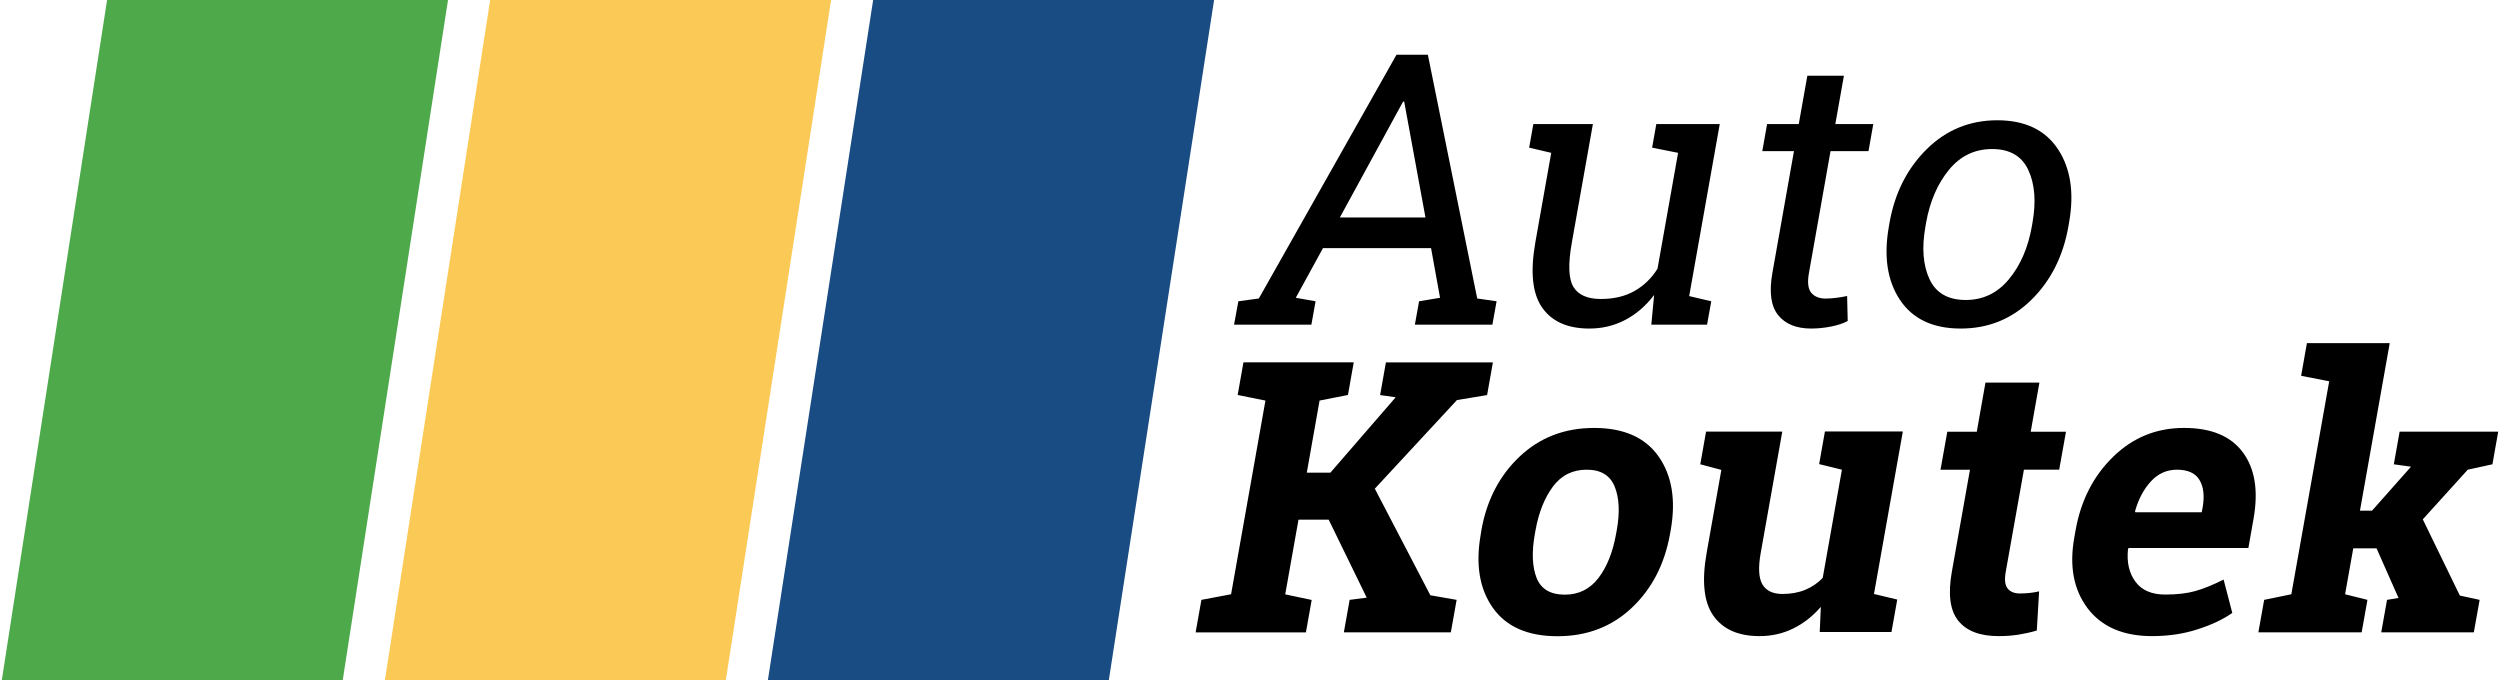 <svg xmlns="http://www.w3.org/2000/svg" width="147" height="40" viewBox="0 0 2499.1 681" xmlns:v="https://vecta.io/nano"><path d="M1237.9 301.6l20.5-2.8 137.8-244h31.4l49.4 244 19.4 2.8-4.2 23.4h-77.6l4.2-23.4 21-3.5-9-49.7h-108.2l-27.2 49.7 19.8 3.5-4.2 23.4h-77.4l4.3-23.4zm101.6-83.9h85.7l-21.3-116h-1.1l-63.3 116zm314.6 77.6c-8.2 10.8-17.8 19.1-28.8 24.9s-23 8.7-36 8.7c-21.8 0-37.5-7-47.3-21s-12-35.7-6.8-65.3l15.9-89.6-22.1-5.2 4.2-23.6h23 36.6L1571.7 243c-3.8 21.4-3.3 36.1 1.6 44.2 4.9 8 14 12.1 27.4 12.1 13 0 24.2-2.6 33.6-7.9s17.1-12.7 23.2-22.4l20.6-116-26-5.2 4.2-23.6h26.9 36.6l-30.6 172.2 22.1 5.2-4.2 23.4h-55.8l2.8-29.7zm190-219.5l-8.6 48.4h38l-4.8 27.1h-38l-21.6 121.9c-1.7 9.4-.9 16 2.3 19.9 3.2 3.8 8 5.8 14.5 5.8 3.2 0 6.9-.3 11-.8 4.1-.6 7.6-1.1 10.4-1.8l.6 25c-3.9 2.2-9.3 4.1-16.2 5.5s-13.7 2.1-20.4 2.1c-14.8 0-25.9-4.5-33.1-13.5s-9.1-23-5.7-42.2l21.6-121.9h-31.7l4.8-27.1h31.7l8.6-48.4h36.6zm45.7 146.9c5.3-29.7 17.7-54.1 37.2-73.4 19.5-19.2 43-28.9 70.6-28.9 27.7 0 47.9 9.6 60.7 28.8 12.7 19.2 16.5 43.7 11.2 73.5l-.7 4.1c-5.3 29.9-17.7 54.4-37.2 73.5s-43 28.6-70.6 28.6c-27.8 0-48.1-9.6-60.8-28.7s-16.4-43.6-11.1-73.4l.7-4.1zm35.9 4.1c-3.8 21.3-2.4 38.8 4.1 52.7s18.6 20.8 36.3 20.8c17.3 0 31.7-6.9 43.2-20.8s19.1-31.4 22.9-52.7l.7-4.1c3.7-21 2.3-38.5-4.2-52.5s-18.6-21-36.2-21-32 7-43.4 21-18.9 31.5-22.7 52.5l-.7 4.1zm-724.8 373.7l29.7-5.6L1265 401l-27.8-5.6 5.8-32.7h110.4l-5.8 32.7-28.4 5.6-12.8 72.2h23.6l65.4-75.5-15.6-2.2 5.8-32.7h107.1l-5.8 32.7-30.2 5-82.2 88.7 55.6 106.7 26.3 4.6-5.8 32.5h-107.1l5.8-32.5 17.1-2.2-38.1-78.1h-30.2l-13.3 74.8 26.5 5.6-5.8 32.5h-110.4l5.8-32.6zm280.3-69.8c5.3-29.9 18-54.5 38.2-73.6s45-28.7 74.6-28.7c29.7 0 51.2 9.5 64.6 28.6s17.4 43.6 12.1 73.7l-.7 3.9c-5.4 30.2-18.1 54.8-38.2 73.8s-44.9 28.5-74.4 28.5c-29.8 0-51.4-9.5-64.8-28.5s-17.4-43.6-12-73.8l.6-3.9zm53.5 3.9c-3.3 18.3-2.6 33 1.8 44.1 4.5 11.1 13.9 16.6 28.2 16.6 14 0 25.2-5.6 33.7-16.7s14.3-25.8 17.6-44l.7-3.9c3.2-17.8 2.5-32.3-2.1-43.6s-13.9-16.9-28-16.9-25.4 5.6-33.8 16.9-14.2 25.8-17.4 43.6l-.7 3.9zm286.3 72.9c-8.1 9.4-17.3 16.6-27.7 21.7s-21.6 7.6-33.7 7.6c-21.2 0-36.5-6.8-46.1-20.3s-11.9-34.6-6.8-63.2l14.7-82.9-21.1-5.6 5.8-32.7h22.1 54.2l-21.6 121.5c-2.6 14.6-2 25.1 1.7 31.4 3.8 6.4 10.5 9.6 20.1 9.6 8.5 0 16.2-1.4 22.9-4.2s12.6-6.8 17.4-12l19.2-108.2-22.8-5.6 5.8-32.7h23.8 54.2l-28.9 162.7 23.3 5.6-5.8 32.5h-71.8l1.1-25.2zM2039.8 383l-8.7 49.2h35.3l-6.8 38h-35.3l-18.2 102.2c-1.4 7.8-.8 13.4 1.9 16.7 2.6 3.3 6.7 5 12.1 5 3.7 0 7-.2 9.8-.5s6.1-.8 9.6-1.6l-2.3 39.2c-6.4 1.9-12.6 3.2-18.7 4.2-6.1.9-12.6 1.4-19.5 1.4-18.7 0-32.1-5.1-40.4-15.4s-10.4-26.5-6.5-48.8l18.2-102.4h-29.5l6.8-38h29.5l8.7-49.2h54zm112.8 253.8c-28.9 0-50.4-9.3-64.5-27.8-14-18.6-18.5-42.1-13.4-70.7l1.3-7.4c5.3-29.8 17.8-54.4 37.7-73.7 19.8-19.3 43.5-28.9 71.1-28.8 27.1 0 46.7 8.2 58.7 24.5 12.1 16.3 15.6 38.4 10.7 66.2l-5.2 29.5h-119.9l-.6 1.1c-1.4 13.2 1.1 24.1 7.5 32.7 6.3 8.5 16.2 12.8 29.7 12.8 12 0 22.2-1.2 30.5-3.6s17.7-6.2 28-11.4l8.7 33.4c-9.5 6.6-21.2 12.1-35.1 16.5-13.9 4.5-29 6.7-45.2 6.7zm24.8-166.6c-10 0-18.6 3.8-25.8 11.5s-12.6 17.8-16.1 30.2l.4.9h66.4l.9-4.8c2-11.5 1-20.7-3.2-27.6s-11.7-10.2-22.6-10.2zm124.4-94l5.8-32.7h82.9l-29.8 167.7h12.1l39-44-17.2-2.4 5.8-32.7h98.7l-5.8 32.7-24.7 5.4-45 49.7 37.1 76.3 19.8 4.3-5.8 32.5H2382l5.8-32.5 11.5-1.9-22-49.7H2354l-8.2 46 22.4 5.6-5.8 32.5H2259l5.8-32.5 27.2-5.6 37.9-213.2-28.1-5.5z"/><path d="M446.7 0H105.4L0 681h341.3z" fill="#4ea94b"/><path d="M830.2 0H488.9L383.5 681h341.3z" fill="#fbca56"/><path d="M1213.6 0H872.3L766.9 681h341.3z" fill="#184c82"/></svg>